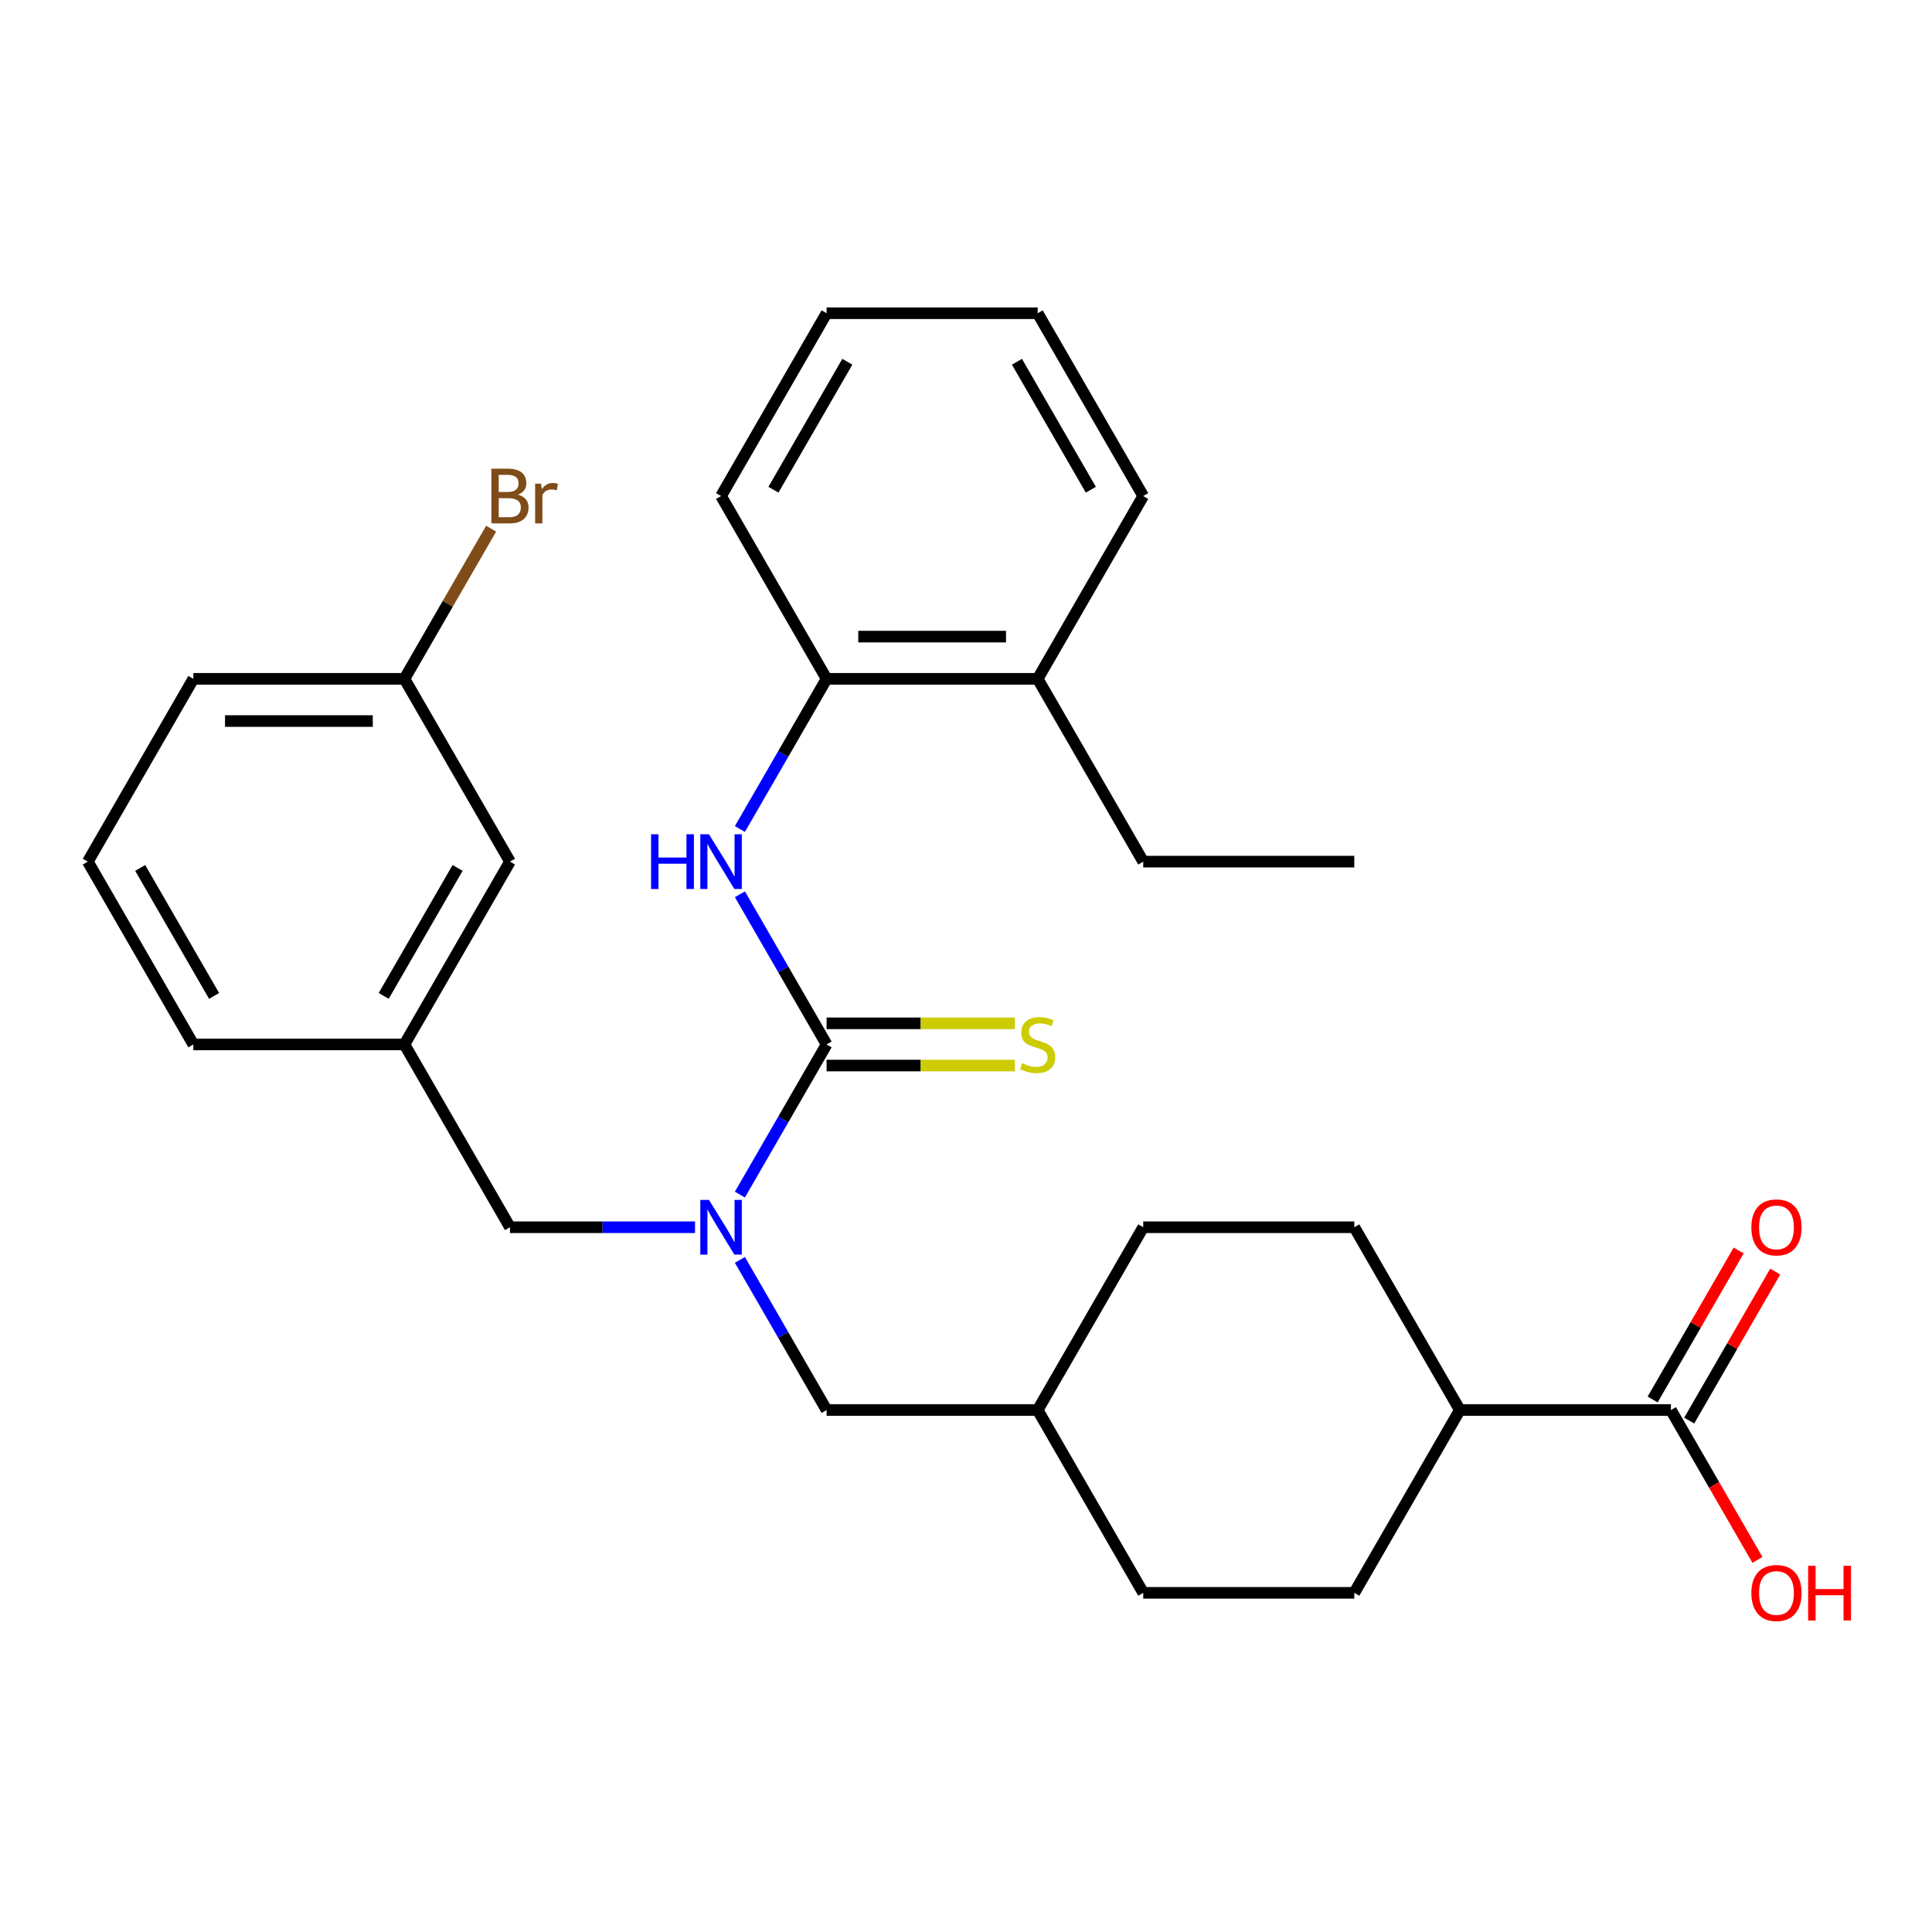 <?xml version='1.0' encoding='iso-8859-1'?>
<svg version='1.1' baseProfile='full'
              xmlns='http://www.w3.org/2000/svg'
                      xmlns:rdkit='http://www.rdkit.org/xml'
                      xmlns:xlink='http://www.w3.org/1999/xlink'
                  xml:space='preserve'
width='1000px' height='1000px' viewBox='0 0 1000 1000'>
<!-- END OF HEADER -->
<rect style='opacity:1.0;fill:#FFFFFF;stroke:none' width='1000' height='1000' x='0' y='0'> </rect>
<path class='bond-0' d='M 427.846,540.6 L 405.409,579.463' style='fill:none;fill-rule:evenodd;stroke:#000000;stroke-width:6px;stroke-linecap:butt;stroke-linejoin:miter;stroke-opacity:1' />
<path class='bond-0' d='M 405.409,579.463 L 382.971,618.326' style='fill:none;fill-rule:evenodd;stroke:#0000FF;stroke-width:6px;stroke-linecap:butt;stroke-linejoin:miter;stroke-opacity:1' />
<path class='bond-1' d='M 427.846,540.6 L 405.409,501.737' style='fill:none;fill-rule:evenodd;stroke:#000000;stroke-width:6px;stroke-linecap:butt;stroke-linejoin:miter;stroke-opacity:1' />
<path class='bond-1' d='M 405.409,501.737 L 382.971,462.874' style='fill:none;fill-rule:evenodd;stroke:#0000FF;stroke-width:6px;stroke-linecap:butt;stroke-linejoin:miter;stroke-opacity:1' />
<path class='bond-4' d='M 427.846,551.525 L 476.568,551.525' style='fill:none;fill-rule:evenodd;stroke:#000000;stroke-width:6px;stroke-linecap:butt;stroke-linejoin:miter;stroke-opacity:1' />
<path class='bond-4' d='M 476.568,551.525 L 525.29,551.525' style='fill:none;fill-rule:evenodd;stroke:#CCCC00;stroke-width:6px;stroke-linecap:butt;stroke-linejoin:miter;stroke-opacity:1' />
<path class='bond-4' d='M 427.846,529.675 L 476.568,529.675' style='fill:none;fill-rule:evenodd;stroke:#000000;stroke-width:6px;stroke-linecap:butt;stroke-linejoin:miter;stroke-opacity:1' />
<path class='bond-4' d='M 476.568,529.675 L 525.29,529.675' style='fill:none;fill-rule:evenodd;stroke:#CCCC00;stroke-width:6px;stroke-linecap:butt;stroke-linejoin:miter;stroke-opacity:1' />
<path class='bond-5' d='M 359.748,635.217 L 311.856,635.217' style='fill:none;fill-rule:evenodd;stroke:#0000FF;stroke-width:6px;stroke-linecap:butt;stroke-linejoin:miter;stroke-opacity:1' />
<path class='bond-5' d='M 311.856,635.217 L 263.964,635.217' style='fill:none;fill-rule:evenodd;stroke:#000000;stroke-width:6px;stroke-linecap:butt;stroke-linejoin:miter;stroke-opacity:1' />
<path class='bond-6' d='M 382.971,652.109 L 405.409,690.972' style='fill:none;fill-rule:evenodd;stroke:#0000FF;stroke-width:6px;stroke-linecap:butt;stroke-linejoin:miter;stroke-opacity:1' />
<path class='bond-6' d='M 405.409,690.972 L 427.846,729.835' style='fill:none;fill-rule:evenodd;stroke:#000000;stroke-width:6px;stroke-linecap:butt;stroke-linejoin:miter;stroke-opacity:1' />
<path class='bond-3' d='M 382.971,429.091 L 405.409,390.228' style='fill:none;fill-rule:evenodd;stroke:#0000FF;stroke-width:6px;stroke-linecap:butt;stroke-linejoin:miter;stroke-opacity:1' />
<path class='bond-3' d='M 405.409,390.228 L 427.846,351.365' style='fill:none;fill-rule:evenodd;stroke:#000000;stroke-width:6px;stroke-linecap:butt;stroke-linejoin:miter;stroke-opacity:1' />
<path class='bond-2' d='M 864.865,729.835 L 755.611,729.835' style='fill:none;fill-rule:evenodd;stroke:#000000;stroke-width:6px;stroke-linecap:butt;stroke-linejoin:miter;stroke-opacity:1' />
<path class='bond-8' d='M 874.327,735.298 L 896.592,696.735' style='fill:none;fill-rule:evenodd;stroke:#000000;stroke-width:6px;stroke-linecap:butt;stroke-linejoin:miter;stroke-opacity:1' />
<path class='bond-8' d='M 896.592,696.735 L 918.856,658.172' style='fill:none;fill-rule:evenodd;stroke:#FF0000;stroke-width:6px;stroke-linecap:butt;stroke-linejoin:miter;stroke-opacity:1' />
<path class='bond-8' d='M 855.404,724.372 L 877.668,685.809' style='fill:none;fill-rule:evenodd;stroke:#000000;stroke-width:6px;stroke-linecap:butt;stroke-linejoin:miter;stroke-opacity:1' />
<path class='bond-8' d='M 877.668,685.809 L 899.932,647.246' style='fill:none;fill-rule:evenodd;stroke:#FF0000;stroke-width:6px;stroke-linecap:butt;stroke-linejoin:miter;stroke-opacity:1' />
<path class='bond-14' d='M 864.865,729.835 L 887.257,768.618' style='fill:none;fill-rule:evenodd;stroke:#000000;stroke-width:6px;stroke-linecap:butt;stroke-linejoin:miter;stroke-opacity:1' />
<path class='bond-14' d='M 887.257,768.618 L 909.648,807.401' style='fill:none;fill-rule:evenodd;stroke:#FF0000;stroke-width:6px;stroke-linecap:butt;stroke-linejoin:miter;stroke-opacity:1' />
<path class='bond-10' d='M 427.846,351.365 L 537.101,351.365' style='fill:none;fill-rule:evenodd;stroke:#000000;stroke-width:6px;stroke-linecap:butt;stroke-linejoin:miter;stroke-opacity:1' />
<path class='bond-10' d='M 444.235,329.514 L 520.713,329.514' style='fill:none;fill-rule:evenodd;stroke:#000000;stroke-width:6px;stroke-linecap:butt;stroke-linejoin:miter;stroke-opacity:1' />
<path class='bond-21' d='M 427.846,351.365 L 373.219,256.748' style='fill:none;fill-rule:evenodd;stroke:#000000;stroke-width:6px;stroke-linecap:butt;stroke-linejoin:miter;stroke-opacity:1' />
<path class='bond-9' d='M 263.964,635.217 L 209.337,540.6' style='fill:none;fill-rule:evenodd;stroke:#000000;stroke-width:6px;stroke-linecap:butt;stroke-linejoin:miter;stroke-opacity:1' />
<path class='bond-15' d='M 427.846,729.835 L 537.101,729.835' style='fill:none;fill-rule:evenodd;stroke:#000000;stroke-width:6px;stroke-linecap:butt;stroke-linejoin:miter;stroke-opacity:1' />
<path class='bond-7' d='M 755.611,729.835 L 700.983,824.452' style='fill:none;fill-rule:evenodd;stroke:#000000;stroke-width:6px;stroke-linecap:butt;stroke-linejoin:miter;stroke-opacity:1' />
<path class='bond-30' d='M 755.611,729.835 L 700.983,635.217' style='fill:none;fill-rule:evenodd;stroke:#000000;stroke-width:6px;stroke-linecap:butt;stroke-linejoin:miter;stroke-opacity:1' />
<path class='bond-13' d='M 209.337,540.6 L 263.964,445.983' style='fill:none;fill-rule:evenodd;stroke:#000000;stroke-width:6px;stroke-linecap:butt;stroke-linejoin:miter;stroke-opacity:1' />
<path class='bond-13' d='M 198.607,515.482 L 236.847,449.25' style='fill:none;fill-rule:evenodd;stroke:#000000;stroke-width:6px;stroke-linecap:butt;stroke-linejoin:miter;stroke-opacity:1' />
<path class='bond-22' d='M 209.337,540.6 L 100.082,540.6' style='fill:none;fill-rule:evenodd;stroke:#000000;stroke-width:6px;stroke-linecap:butt;stroke-linejoin:miter;stroke-opacity:1' />
<path class='bond-23' d='M 537.101,351.365 L 591.728,445.983' style='fill:none;fill-rule:evenodd;stroke:#000000;stroke-width:6px;stroke-linecap:butt;stroke-linejoin:miter;stroke-opacity:1' />
<path class='bond-24' d='M 537.101,351.365 L 591.728,256.748' style='fill:none;fill-rule:evenodd;stroke:#000000;stroke-width:6px;stroke-linecap:butt;stroke-linejoin:miter;stroke-opacity:1' />
<path class='bond-11' d='M 700.983,635.217 L 591.728,635.217' style='fill:none;fill-rule:evenodd;stroke:#000000;stroke-width:6px;stroke-linecap:butt;stroke-linejoin:miter;stroke-opacity:1' />
<path class='bond-12' d='M 700.983,824.452 L 591.728,824.452' style='fill:none;fill-rule:evenodd;stroke:#000000;stroke-width:6px;stroke-linecap:butt;stroke-linejoin:miter;stroke-opacity:1' />
<path class='bond-16' d='M 263.964,445.983 L 209.337,351.365' style='fill:none;fill-rule:evenodd;stroke:#000000;stroke-width:6px;stroke-linecap:butt;stroke-linejoin:miter;stroke-opacity:1' />
<path class='bond-17' d='M 537.101,729.835 L 591.728,635.217' style='fill:none;fill-rule:evenodd;stroke:#000000;stroke-width:6px;stroke-linecap:butt;stroke-linejoin:miter;stroke-opacity:1' />
<path class='bond-18' d='M 537.101,729.835 L 591.728,824.452' style='fill:none;fill-rule:evenodd;stroke:#000000;stroke-width:6px;stroke-linecap:butt;stroke-linejoin:miter;stroke-opacity:1' />
<path class='bond-19' d='M 209.337,351.365 L 231.774,312.502' style='fill:none;fill-rule:evenodd;stroke:#000000;stroke-width:6px;stroke-linecap:butt;stroke-linejoin:miter;stroke-opacity:1' />
<path class='bond-19' d='M 231.774,312.502 L 254.212,273.639' style='fill:none;fill-rule:evenodd;stroke:#7F4C19;stroke-width:6px;stroke-linecap:butt;stroke-linejoin:miter;stroke-opacity:1' />
<path class='bond-31' d='M 209.337,351.365 L 100.082,351.365' style='fill:none;fill-rule:evenodd;stroke:#000000;stroke-width:6px;stroke-linecap:butt;stroke-linejoin:miter;stroke-opacity:1' />
<path class='bond-31' d='M 192.949,373.216 L 116.47,373.216' style='fill:none;fill-rule:evenodd;stroke:#000000;stroke-width:6px;stroke-linecap:butt;stroke-linejoin:miter;stroke-opacity:1' />
<path class='bond-20' d='M 45.455,445.983 L 100.082,540.6' style='fill:none;fill-rule:evenodd;stroke:#000000;stroke-width:6px;stroke-linecap:butt;stroke-linejoin:miter;stroke-opacity:1' />
<path class='bond-20' d='M 72.572,449.25 L 110.811,515.482' style='fill:none;fill-rule:evenodd;stroke:#000000;stroke-width:6px;stroke-linecap:butt;stroke-linejoin:miter;stroke-opacity:1' />
<path class='bond-25' d='M 45.455,445.983 L 100.082,351.365' style='fill:none;fill-rule:evenodd;stroke:#000000;stroke-width:6px;stroke-linecap:butt;stroke-linejoin:miter;stroke-opacity:1' />
<path class='bond-27' d='M 373.219,256.748 L 427.846,162.13' style='fill:none;fill-rule:evenodd;stroke:#000000;stroke-width:6px;stroke-linecap:butt;stroke-linejoin:miter;stroke-opacity:1' />
<path class='bond-27' d='M 400.336,253.481 L 438.576,187.248' style='fill:none;fill-rule:evenodd;stroke:#000000;stroke-width:6px;stroke-linecap:butt;stroke-linejoin:miter;stroke-opacity:1' />
<path class='bond-26' d='M 591.728,445.983 L 700.983,445.983' style='fill:none;fill-rule:evenodd;stroke:#000000;stroke-width:6px;stroke-linecap:butt;stroke-linejoin:miter;stroke-opacity:1' />
<path class='bond-29' d='M 591.728,256.748 L 537.101,162.13' style='fill:none;fill-rule:evenodd;stroke:#000000;stroke-width:6px;stroke-linecap:butt;stroke-linejoin:miter;stroke-opacity:1' />
<path class='bond-29' d='M 564.611,253.481 L 526.372,187.248' style='fill:none;fill-rule:evenodd;stroke:#000000;stroke-width:6px;stroke-linecap:butt;stroke-linejoin:miter;stroke-opacity:1' />
<path class='bond-28' d='M 427.846,162.13 L 537.101,162.13' style='fill:none;fill-rule:evenodd;stroke:#000000;stroke-width:6px;stroke-linecap:butt;stroke-linejoin:miter;stroke-opacity:1' />
<path  class='atom-1' d='M 366.959 621.057
L 376.239 636.057
Q 377.159 637.537, 378.639 640.217
Q 380.119 642.897, 380.199 643.057
L 380.199 621.057
L 383.959 621.057
L 383.959 649.377
L 380.079 649.377
L 370.119 632.977
Q 368.959 631.057, 367.719 628.857
Q 366.519 626.657, 366.159 625.977
L 366.159 649.377
L 362.479 649.377
L 362.479 621.057
L 366.959 621.057
' fill='#0000FF'/>
<path  class='atom-2' d='M 336.999 431.823
L 340.839 431.823
L 340.839 443.863
L 355.319 443.863
L 355.319 431.823
L 359.159 431.823
L 359.159 460.143
L 355.319 460.143
L 355.319 447.063
L 340.839 447.063
L 340.839 460.143
L 336.999 460.143
L 336.999 431.823
' fill='#0000FF'/>
<path  class='atom-2' d='M 366.959 431.823
L 376.239 446.823
Q 377.159 448.303, 378.639 450.983
Q 380.119 453.663, 380.199 453.823
L 380.199 431.823
L 383.959 431.823
L 383.959 460.143
L 380.079 460.143
L 370.119 443.743
Q 368.959 441.823, 367.719 439.623
Q 366.519 437.423, 366.159 436.743
L 366.159 460.143
L 362.479 460.143
L 362.479 431.823
L 366.959 431.823
' fill='#0000FF'/>
<path  class='atom-5' d='M 529.101 550.32
Q 529.421 550.44, 530.741 551
Q 532.061 551.56, 533.501 551.92
Q 534.981 552.24, 536.421 552.24
Q 539.101 552.24, 540.661 550.96
Q 542.221 549.64, 542.221 547.36
Q 542.221 545.8, 541.421 544.84
Q 540.661 543.88, 539.461 543.36
Q 538.261 542.84, 536.261 542.24
Q 533.741 541.48, 532.221 540.76
Q 530.741 540.04, 529.661 538.52
Q 528.621 537, 528.621 534.44
Q 528.621 530.88, 531.021 528.68
Q 533.461 526.48, 538.261 526.48
Q 541.541 526.48, 545.261 528.04
L 544.341 531.12
Q 540.941 529.72, 538.381 529.72
Q 535.621 529.72, 534.101 530.88
Q 532.581 532, 532.621 533.96
Q 532.621 535.48, 533.381 536.4
Q 534.181 537.32, 535.301 537.84
Q 536.461 538.36, 538.381 538.96
Q 540.941 539.76, 542.461 540.56
Q 543.981 541.36, 545.061 543
Q 546.181 544.6, 546.181 547.36
Q 546.181 551.28, 543.541 553.4
Q 540.941 555.48, 536.581 555.48
Q 534.061 555.48, 532.141 554.92
Q 530.261 554.4, 528.021 553.48
L 529.101 550.32
' fill='#CCCC00'/>
<path  class='atom-9' d='M 906.493 635.297
Q 906.493 628.497, 909.853 624.697
Q 913.213 620.897, 919.493 620.897
Q 925.773 620.897, 929.133 624.697
Q 932.493 628.497, 932.493 635.297
Q 932.493 642.177, 929.093 646.097
Q 925.693 649.977, 919.493 649.977
Q 913.253 649.977, 909.853 646.097
Q 906.493 642.217, 906.493 635.297
M 919.493 646.777
Q 923.813 646.777, 926.133 643.897
Q 928.493 640.977, 928.493 635.297
Q 928.493 629.737, 926.133 626.937
Q 923.813 624.097, 919.493 624.097
Q 915.173 624.097, 912.813 626.897
Q 910.493 629.697, 910.493 635.297
Q 910.493 641.017, 912.813 643.897
Q 915.173 646.777, 919.493 646.777
' fill='#FF0000'/>
<path  class='atom-15' d='M 906.493 824.532
Q 906.493 817.732, 909.853 813.932
Q 913.213 810.132, 919.493 810.132
Q 925.773 810.132, 929.133 813.932
Q 932.493 817.732, 932.493 824.532
Q 932.493 831.412, 929.093 835.332
Q 925.693 839.212, 919.493 839.212
Q 913.253 839.212, 909.853 835.332
Q 906.493 831.452, 906.493 824.532
M 919.493 836.012
Q 923.813 836.012, 926.133 833.132
Q 928.493 830.212, 928.493 824.532
Q 928.493 818.972, 926.133 816.172
Q 923.813 813.332, 919.493 813.332
Q 915.173 813.332, 912.813 816.132
Q 910.493 818.932, 910.493 824.532
Q 910.493 830.252, 912.813 833.132
Q 915.173 836.012, 919.493 836.012
' fill='#FF0000'/>
<path  class='atom-15' d='M 935.893 810.452
L 939.733 810.452
L 939.733 822.492
L 954.213 822.492
L 954.213 810.452
L 958.053 810.452
L 958.053 838.772
L 954.213 838.772
L 954.213 825.692
L 939.733 825.692
L 939.733 838.772
L 935.893 838.772
L 935.893 810.452
' fill='#FF0000'/>
<path  class='atom-20' d='M 268.104 256.028
Q 270.824 256.788, 272.184 258.468
Q 273.584 260.108, 273.584 262.548
Q 273.584 266.468, 271.064 268.708
Q 268.584 270.908, 263.864 270.908
L 254.344 270.908
L 254.344 242.588
L 262.704 242.588
Q 267.544 242.588, 269.984 244.548
Q 272.424 246.508, 272.424 250.108
Q 272.424 254.388, 268.104 256.028
M 258.144 245.788
L 258.144 254.668
L 262.704 254.668
Q 265.504 254.668, 266.944 253.548
Q 268.424 252.388, 268.424 250.108
Q 268.424 245.788, 262.704 245.788
L 258.144 245.788
M 263.864 267.708
Q 266.624 267.708, 268.104 266.388
Q 269.584 265.068, 269.584 262.548
Q 269.584 260.228, 267.944 259.068
Q 266.344 257.868, 263.264 257.868
L 258.144 257.868
L 258.144 267.708
L 263.864 267.708
' fill='#7F4C19'/>
<path  class='atom-20' d='M 280.024 250.348
L 280.464 253.188
Q 282.624 249.988, 286.144 249.988
Q 287.264 249.988, 288.784 250.388
L 288.184 253.748
Q 286.464 253.348, 285.504 253.348
Q 283.824 253.348, 282.704 254.028
Q 281.624 254.668, 280.744 256.228
L 280.744 270.908
L 276.984 270.908
L 276.984 250.348
L 280.024 250.348
' fill='#7F4C19'/>
</svg>
